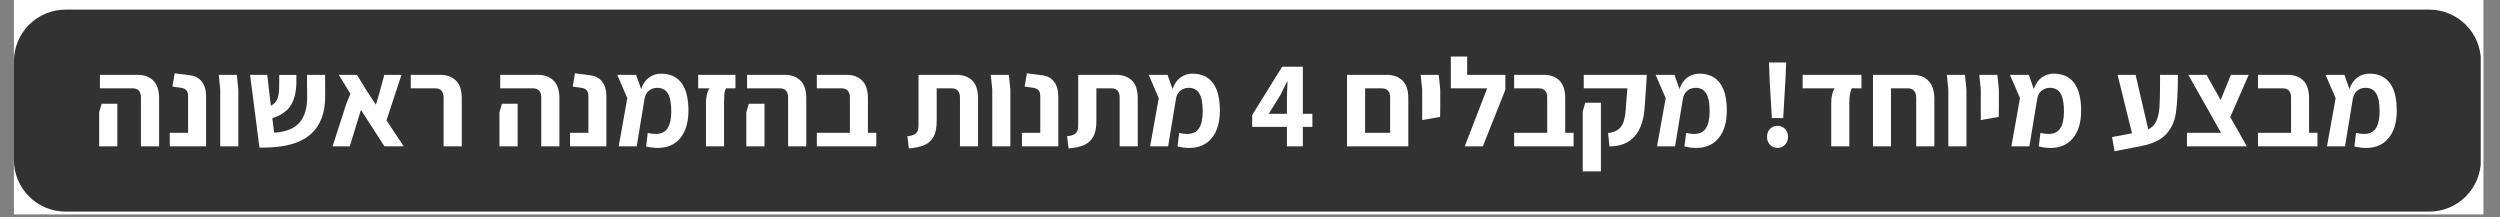 <svg version="1.0" preserveAspectRatio="xMidYMid meet" height="54" viewBox="0 0 466.5 40.5" zoomAndPan="magnify" width="622" xmlns:xlink="http://www.w3.org/1999/xlink" xmlns="http://www.w3.org/2000/svg"><rect x="0" y="0" width="466.5" height="40.5" fill="#808080" stroke="none"/><defs><g></g><clipPath id="020a275099"><path clip-rule="nonzero" d="M 2.598 0 L 463.41 0 L 463.41 40.008 L 2.598 40.008 Z M 2.598 0"></path></clipPath><clipPath id="4b64967b38"><path clip-rule="nonzero" d="M 2.598 1.797 L 463 1.797 L 463 39.484 L 2.598 39.484 Z M 2.598 1.797"></path></clipPath><clipPath id="d0a9b902f5"><path clip-rule="nonzero" d="M 462.941 11.43 L 462.941 29.852 C 462.941 32.406 461.926 34.855 460.117 36.66 C 458.312 38.469 455.863 39.484 453.309 39.484 L 12.23 39.484 C 9.676 39.484 7.227 38.469 5.418 36.66 C 3.613 34.855 2.598 32.406 2.598 29.852 L 2.598 11.43 C 2.598 8.875 3.613 6.426 5.418 4.617 C 7.227 2.812 9.676 1.797 12.23 1.797 L 453.309 1.797 C 455.863 1.797 458.312 2.812 460.117 4.617 C 461.926 6.426 462.941 8.875 462.941 11.43 Z M 462.941 11.43"></path></clipPath><clipPath id="4ae38d7092"><path clip-rule="nonzero" d="M 0.598 0.797 L 460.992 0.797 L 460.992 38.484 L 0.598 38.484 Z M 0.598 0.797"></path></clipPath><clipPath id="5b326c736c"><path clip-rule="nonzero" d="M 460.941 10.43 L 460.941 28.852 C 460.941 31.406 459.926 33.855 458.117 35.66 C 456.312 37.469 453.863 38.484 451.309 38.484 L 10.23 38.484 C 7.676 38.484 5.227 37.469 3.418 35.66 C 1.613 33.855 0.598 31.406 0.598 28.852 L 0.598 10.43 C 0.598 7.875 1.613 5.426 3.418 3.617 C 5.227 1.812 7.676 0.797 10.23 0.797 L 451.309 0.797 C 453.863 0.797 456.312 1.812 458.117 3.617 C 459.926 5.426 460.941 7.875 460.941 10.43 Z M 460.941 10.43"></path></clipPath><clipPath id="f1ea8a13a2"><rect height="39" y="0" width="461" x="0"></rect></clipPath></defs><g clip-path="url(#020a275099)"><path fill-rule="nonzero" fill-opacity="1" d="M 2.598 0 L 463.41 0 L 463.41 40.008 L 2.598 40.008 Z M 2.598 0" fill="#ffffff"></path></g><g clip-path="url(#4b64967b38)"><g clip-path="url(#d0a9b902f5)"><g transform="matrix(1, 0, 0, 1, 2, 1)"><g clip-path="url(#f1ea8a13a2)"><g clip-path="url(#4ae38d7092)"><g clip-path="url(#5b326c736c)"><path fill-rule="nonzero" fill-opacity="1" d="M 0.598 0.797 L 460.906 0.797 L 460.906 38.484 L 0.598 38.484 Z M 0.598 0.797" fill="#323232"></path></g></g></g></g></g></g><g fill-opacity="1" fill="#ffffff"><g transform="translate(17.377, 27.309)"><g><path d="M 8.922 -9.109 C 8.922 -10.254 8.398 -10.828 7.359 -10.828 L 1.266 -10.828 L 1.266 -13.344 L 8.281 -13.344 C 9.52 -13.344 10.5 -12.988 11.219 -12.281 C 11.945 -11.57 12.312 -10.461 12.312 -8.953 L 12.312 0 L 8.922 0 Z M 1.125 -6.375 L 1.594 -7.953 L 4.516 -7.953 L 4.516 0 L 1.125 0 Z M 1.125 -6.375"></path></g></g></g><g fill-opacity="1" fill="#ffffff"><g transform="translate(30.769, 27.309)"><g><path d="M 0.906 -2.531 L 4.328 -2.531 L 4.328 -9.281 C 4.328 -9.844 4.219 -10.238 4 -10.469 C 3.789 -10.707 3.469 -10.859 3.031 -10.922 L 1.406 -11.156 L 1.828 -13.625 L 4.75 -13.25 C 5.695 -13.125 6.422 -12.719 6.922 -12.031 C 7.43 -11.352 7.688 -10.469 7.688 -9.375 L 7.688 0 L 0.906 0 Z M 0.906 -2.531"></path></g></g></g><g fill-opacity="1" fill="#ffffff"><g transform="translate(39.674, 27.309)"><g><path d="M 1.422 -10.609 L 1.141 -13.344 L 4.516 -13.344 L 4.797 -10.609 L 4.797 0 L 1.422 0 Z M 1.422 -10.609"></path></g></g></g><g fill-opacity="1" fill="#ffffff"><g transform="translate(45.727, 27.309)"><g><path d="M 14.953 -9.438 C 14.984 -6.25 14.055 -3.836 12.172 -2.203 C 10.285 -0.578 7.363 0.234 3.406 0.234 L 2.688 0.234 L 0.938 -13.344 L 4.141 -13.344 L 4.812 -7.578 C 5.438 -7.891 5.859 -8.352 6.078 -8.969 C 6.297 -9.594 6.395 -10.531 6.375 -11.781 L 6.375 -13.328 L 9.578 -13.328 L 9.578 -11.844 C 9.547 -10.133 9.203 -8.742 8.547 -7.672 C 7.898 -6.609 6.75 -5.797 5.094 -5.234 L 5.422 -2.547 C 7.648 -2.691 9.238 -3.332 10.188 -4.469 C 11.145 -5.613 11.613 -7.207 11.594 -9.25 L 11.547 -13.344 L 14.938 -13.344 Z M 14.953 -9.438"></path></g></g></g><g fill-opacity="1" fill="#ffffff"><g transform="translate(61.573, 27.309)"><g><path d="M 10.172 0 L 5.781 -6.797 L 3.688 0 L 0.484 0 L 3.078 -8.016 L 3.812 -9.812 L 1.641 -13.344 L 5.031 -13.344 L 6.891 -10.312 L 8.578 -7.766 L 9.203 -9.891 L 10.141 -13.344 L 13.344 -13.344 L 10.547 -4.844 L 13.766 0 Z M 10.172 0"></path></g></g></g><g fill-opacity="1" fill="#ffffff"><g transform="translate(75.993, 27.309)"><g><path d="M 6.781 -9.109 C 6.781 -10.254 6.258 -10.828 5.219 -10.828 L 0.656 -10.828 L 0.656 -13.344 L 6.125 -13.344 C 7.375 -13.344 8.359 -12.988 9.078 -12.281 C 9.805 -11.57 10.172 -10.461 10.172 -8.953 L 10.172 0 L 6.781 0 Z M 6.781 -9.109"></path></g></g></g><g fill-opacity="1" fill="#ffffff"><g transform="translate(87.398, 27.309)"><g></g></g></g><g fill-opacity="1" fill="#ffffff"><g transform="translate(92.073, 27.309)"><g><path d="M 8.922 -9.109 C 8.922 -10.254 8.398 -10.828 7.359 -10.828 L 1.266 -10.828 L 1.266 -13.344 L 8.281 -13.344 C 9.52 -13.344 10.5 -12.988 11.219 -12.281 C 11.945 -11.57 12.312 -10.461 12.312 -8.953 L 12.312 0 L 8.922 0 Z M 1.125 -6.375 L 1.594 -7.953 L 4.516 -7.953 L 4.516 0 L 1.125 0 Z M 1.125 -6.375"></path></g></g></g><g fill-opacity="1" fill="#ffffff"><g transform="translate(105.465, 27.309)"><g><path d="M 0.906 -2.531 L 4.328 -2.531 L 4.328 -9.281 C 4.328 -9.844 4.219 -10.238 4 -10.469 C 3.789 -10.707 3.469 -10.859 3.031 -10.922 L 1.406 -11.156 L 1.828 -13.625 L 4.75 -13.25 C 5.695 -13.125 6.422 -12.719 6.922 -12.031 C 7.43 -11.352 7.688 -10.469 7.688 -9.375 L 7.688 0 L 0.906 0 Z M 0.906 -2.531"></path></g></g></g><g fill-opacity="1" fill="#ffffff"><g transform="translate(114.369, 27.309)"><g><path d="M 14.094 -6.656 C 14.094 -4.488 13.586 -2.785 12.578 -1.547 C 11.578 -0.316 10.164 0.297 8.344 0.297 C 7.688 0.297 6.969 0.203 6.188 0.016 L 6.5 -2.5 C 7.07 -2.375 7.555 -2.312 7.953 -2.312 C 9.004 -2.312 9.754 -2.664 10.203 -3.375 C 10.66 -4.082 10.891 -5.129 10.891 -6.516 C 10.891 -8.055 10.676 -9.176 10.25 -9.875 C 9.82 -10.57 9.164 -10.922 8.281 -10.922 C 7.656 -10.922 7.125 -10.734 6.688 -10.359 C 6.258 -9.984 5.992 -9.473 5.891 -8.828 L 4.438 0 L 1.078 0 L 2.688 -9 L 0.812 -13.344 L 4.328 -13.344 L 5.266 -10.688 C 5.586 -11.645 6.078 -12.363 6.734 -12.844 C 7.391 -13.32 8.133 -13.562 8.969 -13.562 C 10.645 -13.562 11.914 -12.988 12.781 -11.844 C 13.656 -10.695 14.094 -8.969 14.094 -6.656 Z M 14.094 -6.656"></path></g></g></g><g fill-opacity="1" fill="#ffffff"><g transform="translate(129.374, 27.309)"><g><path d="M 2.359 -8.094 C 2.359 -8.676 2.414 -9.207 2.531 -9.688 C 2.656 -10.164 2.816 -10.547 3.016 -10.828 L 0.906 -10.828 L 0.906 -13.344 L 7.859 -13.344 L 7.859 -10.828 L 6.094 -10.828 C 5.926 -10.484 5.82 -10.094 5.781 -9.656 C 5.75 -9.219 5.734 -8.695 5.734 -8.094 L 5.734 0 L 2.359 0 Z M 2.359 -8.094"></path></g></g></g><g fill-opacity="1" fill="#ffffff"><g transform="translate(138.138, 27.309)"><g><path d="M 8.922 -9.109 C 8.922 -10.254 8.398 -10.828 7.359 -10.828 L 1.266 -10.828 L 1.266 -13.344 L 8.281 -13.344 C 9.52 -13.344 10.5 -12.988 11.219 -12.281 C 11.945 -11.57 12.312 -10.461 12.312 -8.953 L 12.312 0 L 8.922 0 Z M 1.125 -6.375 L 1.594 -7.953 L 4.516 -7.953 L 4.516 0 L 1.125 0 Z M 1.125 -6.375"></path></g></g></g><g fill-opacity="1" fill="#ffffff"><g transform="translate(151.53, 27.309)"><g><path d="M 11.984 -2.531 L 11.984 0 L 0.891 0 L 0.891 -2.531 L 7.062 -2.531 L 7.062 -9.109 C 7.062 -10.254 6.531 -10.828 5.469 -10.828 L 0.891 -10.828 L 0.891 -13.344 L 6.406 -13.344 C 7.656 -13.344 8.633 -12.988 9.344 -12.281 C 10.062 -11.57 10.422 -10.461 10.422 -8.953 L 10.422 -2.531 Z M 11.984 -2.531"></path></g></g></g><g fill-opacity="1" fill="#ffffff"><g transform="translate(164.221, 27.309)"><g></g></g></g><g fill-opacity="1" fill="#ffffff"><g transform="translate(168.895, 27.309)"><g><path d="M 0.422 -1.891 C 1.016 -1.953 1.457 -2.066 1.75 -2.234 C 2.051 -2.41 2.254 -2.648 2.359 -2.953 C 2.473 -3.254 2.52 -3.688 2.5 -4.25 L 2.5 -13.344 L 9.578 -13.344 C 10.828 -13.344 11.812 -12.988 12.531 -12.281 C 13.25 -11.57 13.609 -10.461 13.609 -8.953 L 13.609 0 L 10.234 0 L 10.234 -9.109 C 10.234 -10.254 9.707 -10.828 8.656 -10.828 L 5.891 -10.828 L 5.891 -4.703 C 5.891 -3.516 5.707 -2.566 5.344 -1.859 C 4.977 -1.16 4.426 -0.633 3.688 -0.281 C 2.945 0.062 1.953 0.285 0.703 0.391 Z M 0.422 -1.891"></path></g></g></g><g fill-opacity="1" fill="#ffffff"><g transform="translate(183.736, 27.309)"><g><path d="M 1.422 -10.609 L 1.141 -13.344 L 4.516 -13.344 L 4.797 -10.609 L 4.797 0 L 1.422 0 Z M 1.422 -10.609"></path></g></g></g><g fill-opacity="1" fill="#ffffff"><g transform="translate(189.789, 27.309)"><g><path d="M 0.906 -2.531 L 4.328 -2.531 L 4.328 -9.281 C 4.328 -9.844 4.219 -10.238 4 -10.469 C 3.789 -10.707 3.469 -10.859 3.031 -10.922 L 1.406 -11.156 L 1.828 -13.625 L 4.75 -13.25 C 5.695 -13.125 6.422 -12.719 6.922 -12.031 C 7.43 -11.352 7.688 -10.469 7.688 -9.375 L 7.688 0 L 0.906 0 Z M 0.906 -2.531"></path></g></g></g><g fill-opacity="1" fill="#ffffff"><g transform="translate(198.694, 27.309)"><g><path d="M 0.422 -1.891 C 1.016 -1.953 1.457 -2.066 1.75 -2.234 C 2.051 -2.41 2.254 -2.648 2.359 -2.953 C 2.473 -3.254 2.52 -3.688 2.5 -4.25 L 2.5 -13.344 L 9.578 -13.344 C 10.828 -13.344 11.812 -12.988 12.531 -12.281 C 13.25 -11.57 13.609 -10.461 13.609 -8.953 L 13.609 0 L 10.234 0 L 10.234 -9.109 C 10.234 -10.254 9.707 -10.828 8.656 -10.828 L 5.891 -10.828 L 5.891 -4.703 C 5.891 -3.516 5.707 -2.566 5.344 -1.859 C 4.977 -1.16 4.426 -0.633 3.688 -0.281 C 2.945 0.062 1.953 0.285 0.703 0.391 Z M 0.422 -1.891"></path></g></g></g><g fill-opacity="1" fill="#ffffff"><g transform="translate(213.535, 27.309)"><g><path d="M 14.094 -6.656 C 14.094 -4.488 13.586 -2.785 12.578 -1.547 C 11.578 -0.316 10.164 0.297 8.344 0.297 C 7.688 0.297 6.969 0.203 6.188 0.016 L 6.5 -2.5 C 7.07 -2.375 7.555 -2.312 7.953 -2.312 C 9.004 -2.312 9.754 -2.664 10.203 -3.375 C 10.66 -4.082 10.891 -5.129 10.891 -6.516 C 10.891 -8.055 10.676 -9.176 10.25 -9.875 C 9.82 -10.57 9.164 -10.922 8.281 -10.922 C 7.656 -10.922 7.125 -10.734 6.688 -10.359 C 6.258 -9.984 5.992 -9.473 5.891 -8.828 L 4.438 0 L 1.078 0 L 2.688 -9 L 0.812 -13.344 L 4.328 -13.344 L 5.266 -10.688 C 5.586 -11.645 6.078 -12.363 6.734 -12.844 C 7.391 -13.32 8.133 -13.562 8.969 -13.562 C 10.645 -13.562 11.914 -12.988 12.781 -11.844 C 13.656 -10.695 14.094 -8.969 14.094 -6.656 Z M 14.094 -6.656"></path></g></g></g><g fill-opacity="1" fill="#ffffff"><g transform="translate(228.539, 27.309)"><g></g></g></g><g fill-opacity="1" fill="#ffffff"><g transform="translate(233.22, 27.309)"><g><path d="M 11.672 -3.641 L 9.891 -3.641 L 9.891 0 L 6.922 0 L 6.922 -3.641 L 0.438 -3.641 L 0.438 -5.844 L 6.031 -14.859 L 9.891 -14.859 L 9.891 -6.078 L 11.672 -6.078 Z M 6.922 -6.078 L 6.922 -8.812 C 6.922 -9.469 6.957 -10.551 7.031 -12.062 L 6.938 -12.062 C 6.781 -11.738 6.445 -11.066 5.938 -10.047 L 5.734 -9.625 L 3.531 -6.078 Z M 6.922 -6.078"></path></g></g></g><g fill-opacity="1" fill="#ffffff"><g transform="translate(245.444, 27.309)"><g></g></g></g><g fill-opacity="1" fill="#ffffff"><g transform="translate(250.119, 27.309)"><g><path d="M 8.625 -13.344 C 9.875 -13.344 10.859 -12.988 11.578 -12.281 C 12.305 -11.57 12.672 -10.461 12.672 -8.953 L 12.672 0 L 1.234 0 L 1.234 -13.344 Z M 9.281 -2.531 L 9.281 -9.109 C 9.281 -10.254 8.758 -10.828 7.719 -10.828 L 4.609 -10.828 L 4.609 -2.531 Z M 9.281 -2.531"></path></g></g></g><g fill-opacity="1" fill="#ffffff"><g transform="translate(263.955, 27.309)"><g><path d="M 1.422 -10.609 L 1.141 -13.344 L 4.516 -13.344 L 4.797 -10.609 L 4.797 -6.969 L 4.766 -5.5 L 1.422 -4.906 Z M 1.422 -10.609"></path></g></g></g><g fill-opacity="1" fill="#ffffff"><g transform="translate(270.008, 27.309)"><g><path d="M 10.891 -13.344 L 10.891 -10.562 L 6.688 0 L 3.312 0 L 7.5 -10.828 L 0.719 -10.828 L 0.719 -16.766 L 3.766 -16.766 L 3.766 -13.344 Z M 10.891 -13.344"></path></g></g></g><g fill-opacity="1" fill="#ffffff"><g transform="translate(281.647, 27.309)"><g><path d="M 11.984 -2.531 L 11.984 0 L 0.891 0 L 0.891 -2.531 L 7.062 -2.531 L 7.062 -9.109 C 7.062 -10.254 6.531 -10.828 5.469 -10.828 L 0.891 -10.828 L 0.891 -13.344 L 6.406 -13.344 C 7.656 -13.344 8.633 -12.988 9.344 -12.281 C 10.062 -11.57 10.422 -10.461 10.422 -8.953 L 10.422 -2.531 Z M 11.984 -2.531"></path></g></g></g><g fill-opacity="1" fill="#ffffff"><g transform="translate(294.338, 27.309)"><g><path d="M 5.734 -2.5 C 6.785 -2.594 7.566 -2.953 8.078 -3.578 C 8.598 -4.203 8.91 -5.258 9.016 -6.75 L 9.328 -10.828 L 1.188 -10.828 L 1.188 -13.344 L 12.953 -13.344 L 12.828 -11.172 L 12.578 -7.641 C 12.328 -2.578 10.129 -0.023 5.984 0.016 Z M 1 -6.516 L 1.469 -8.141 L 4.391 -8.141 L 4.391 4.672 L 1 4.672 Z M 1 -6.516"></path></g></g></g><g fill-opacity="1" fill="#ffffff"><g transform="translate(308.127, 27.309)"><g><path d="M 14.094 -6.656 C 14.094 -4.488 13.586 -2.785 12.578 -1.547 C 11.578 -0.316 10.164 0.297 8.344 0.297 C 7.688 0.297 6.969 0.203 6.188 0.016 L 6.5 -2.5 C 7.07 -2.375 7.555 -2.312 7.953 -2.312 C 9.004 -2.312 9.754 -2.664 10.203 -3.375 C 10.66 -4.082 10.891 -5.129 10.891 -6.516 C 10.891 -8.055 10.676 -9.176 10.25 -9.875 C 9.82 -10.57 9.164 -10.922 8.281 -10.922 C 7.656 -10.922 7.125 -10.734 6.688 -10.359 C 6.258 -9.984 5.992 -9.473 5.891 -8.828 L 4.438 0 L 1.078 0 L 2.688 -9 L 0.812 -13.344 L 4.328 -13.344 L 5.266 -10.688 C 5.586 -11.645 6.078 -12.363 6.734 -12.844 C 7.391 -13.32 8.133 -13.562 8.969 -13.562 C 10.645 -13.562 11.914 -12.988 12.781 -11.844 C 13.656 -10.695 14.094 -8.969 14.094 -6.656 Z M 14.094 -6.656"></path></g></g></g><g fill-opacity="1" fill="#ffffff"><g transform="translate(323.131, 27.309)"><g></g></g></g><g fill-opacity="1" fill="#ffffff"><g transform="translate(327.806, 27.309)"><g><path d="M 2.391 -12.719 L 2.297 -15.656 L 5.5 -15.656 L 5.375 -12.719 L 4.938 -5.281 L 2.828 -5.281 Z M 3.875 0.281 C 3.312 0.281 2.844 0.086 2.469 -0.297 C 2.102 -0.691 1.922 -1.188 1.922 -1.781 C 1.922 -2.375 2.102 -2.863 2.469 -3.25 C 2.844 -3.633 3.312 -3.828 3.875 -3.828 C 4.438 -3.828 4.906 -3.633 5.281 -3.25 C 5.656 -2.863 5.844 -2.375 5.844 -1.781 C 5.844 -1.188 5.656 -0.691 5.281 -0.297 C 4.906 0.086 4.438 0.281 3.875 0.281 Z M 3.875 0.281"></path></g></g></g><g fill-opacity="1" fill="#ffffff"><g transform="translate(335.565, 27.309)"><g><path d="M 6.141 -8.094 C 6.141 -8.676 6.195 -9.207 6.312 -9.688 C 6.438 -10.164 6.598 -10.547 6.797 -10.828 L 0.812 -10.828 L 0.812 -13.344 L 11.781 -13.344 L 11.781 -10.828 L 9.953 -10.828 C 9.66 -10.148 9.516 -9.238 9.516 -8.094 L 9.516 0 L 6.141 0 Z M 6.141 -8.094"></path></g></g></g><g fill-opacity="1" fill="#ffffff"><g transform="translate(348.232, 27.309)"><g><path d="M 8.672 -13.344 C 9.922 -13.344 10.906 -12.969 11.625 -12.219 C 12.352 -11.477 12.719 -10.348 12.719 -8.828 L 12.719 0 L 9.328 0 L 9.328 -9 C 9.328 -10.219 8.805 -10.828 7.766 -10.828 L 4.625 -10.828 L 4.625 0 L 1.266 0 L 1.266 -13.344 Z M 8.672 -13.344"></path></g></g></g><g fill-opacity="1" fill="#ffffff"><g transform="translate(362.139, 27.309)"><g><path d="M 1.422 -10.609 L 1.141 -13.344 L 4.516 -13.344 L 4.797 -10.609 L 4.797 0 L 1.422 0 Z M 1.422 -10.609"></path></g></g></g><g fill-opacity="1" fill="#ffffff"><g transform="translate(368.192, 27.309)"><g><path d="M 1.422 -10.609 L 1.141 -13.344 L 4.516 -13.344 L 4.797 -10.609 L 4.797 -6.969 L 4.766 -5.5 L 1.422 -4.906 Z M 1.422 -10.609"></path></g></g></g><g fill-opacity="1" fill="#ffffff"><g transform="translate(374.245, 27.309)"><g><path d="M 14.094 -6.656 C 14.094 -4.488 13.586 -2.785 12.578 -1.547 C 11.578 -0.316 10.164 0.297 8.344 0.297 C 7.688 0.297 6.969 0.203 6.188 0.016 L 6.5 -2.5 C 7.07 -2.375 7.555 -2.312 7.953 -2.312 C 9.004 -2.312 9.754 -2.664 10.203 -3.375 C 10.66 -4.082 10.891 -5.129 10.891 -6.516 C 10.891 -8.055 10.676 -9.176 10.25 -9.875 C 9.82 -10.57 9.164 -10.922 8.281 -10.922 C 7.656 -10.922 7.125 -10.734 6.688 -10.359 C 6.258 -9.984 5.992 -9.473 5.891 -8.828 L 4.438 0 L 1.078 0 L 2.688 -9 L 0.812 -13.344 L 4.328 -13.344 L 5.266 -10.688 C 5.586 -11.645 6.078 -12.363 6.734 -12.844 C 7.391 -13.32 8.133 -13.562 8.969 -13.562 C 10.645 -13.562 11.914 -12.988 12.781 -11.844 C 13.656 -10.695 14.094 -8.969 14.094 -6.656 Z M 14.094 -6.656"></path></g></g></g><g fill-opacity="1" fill="#ffffff"><g transform="translate(389.25, 27.309)"><g></g></g></g><g fill-opacity="1" fill="#ffffff"><g transform="translate(393.924, 27.309)"><g><path d="M 12.484 -13.344 C 12.461 -10.25 12.336 -7.91 12.109 -6.328 C 11.891 -4.742 11.297 -3.41 10.328 -2.328 C 9.359 -1.242 7.801 -0.488 5.656 -0.062 L 0.656 0.906 L 0.188 -1.734 L 3.906 -2.438 L 1.219 -13.344 L 4.578 -13.344 L 6.938 -3.172 C 7.645 -3.516 8.148 -4.035 8.453 -4.734 C 8.766 -5.441 8.957 -6.289 9.031 -7.281 C 9.102 -8.281 9.141 -9.797 9.141 -11.828 L 9.141 -13.344 Z M 12.484 -13.344"></path></g></g></g><g fill-opacity="1" fill="#ffffff"><g transform="translate(407.386, 27.309)"><g><path d="M 8.781 -5.469 L 11.875 0 L 0.703 0 L 0.703 -2.531 L 7.062 -2.531 L 0.953 -13.344 L 4.344 -13.344 L 6.984 -8.656 L 8.906 -13.344 L 12.219 -13.344 Z M 8.781 -5.469"></path></g></g></g><g fill-opacity="1" fill="#ffffff"><g transform="translate(420.451, 27.309)"><g><path d="M 11.984 -2.531 L 11.984 0 L 0.891 0 L 0.891 -2.531 L 7.062 -2.531 L 7.062 -9.109 C 7.062 -10.254 6.531 -10.828 5.469 -10.828 L 0.891 -10.828 L 0.891 -13.344 L 6.406 -13.344 C 7.656 -13.344 8.633 -12.988 9.344 -12.281 C 10.062 -11.57 10.422 -10.461 10.422 -8.953 L 10.422 -2.531 Z M 11.984 -2.531"></path></g></g></g><g fill-opacity="1" fill="#ffffff"><g transform="translate(433.141, 27.309)"><g><path d="M 14.094 -6.656 C 14.094 -4.488 13.586 -2.785 12.578 -1.547 C 11.578 -0.316 10.164 0.297 8.344 0.297 C 7.688 0.297 6.969 0.203 6.188 0.016 L 6.5 -2.5 C 7.07 -2.375 7.555 -2.312 7.953 -2.312 C 9.004 -2.312 9.754 -2.664 10.203 -3.375 C 10.66 -4.082 10.891 -5.129 10.891 -6.516 C 10.891 -8.055 10.676 -9.176 10.25 -9.875 C 9.82 -10.57 9.164 -10.922 8.281 -10.922 C 7.656 -10.922 7.125 -10.734 6.688 -10.359 C 6.258 -9.984 5.992 -9.473 5.891 -8.828 L 4.438 0 L 1.078 0 L 2.688 -9 L 0.812 -13.344 L 4.328 -13.344 L 5.266 -10.688 C 5.586 -11.645 6.078 -12.363 6.734 -12.844 C 7.391 -13.32 8.133 -13.562 8.969 -13.562 C 10.645 -13.562 11.914 -12.988 12.781 -11.844 C 13.656 -10.695 14.094 -8.969 14.094 -6.656 Z M 14.094 -6.656"></path></g></g></g></svg>